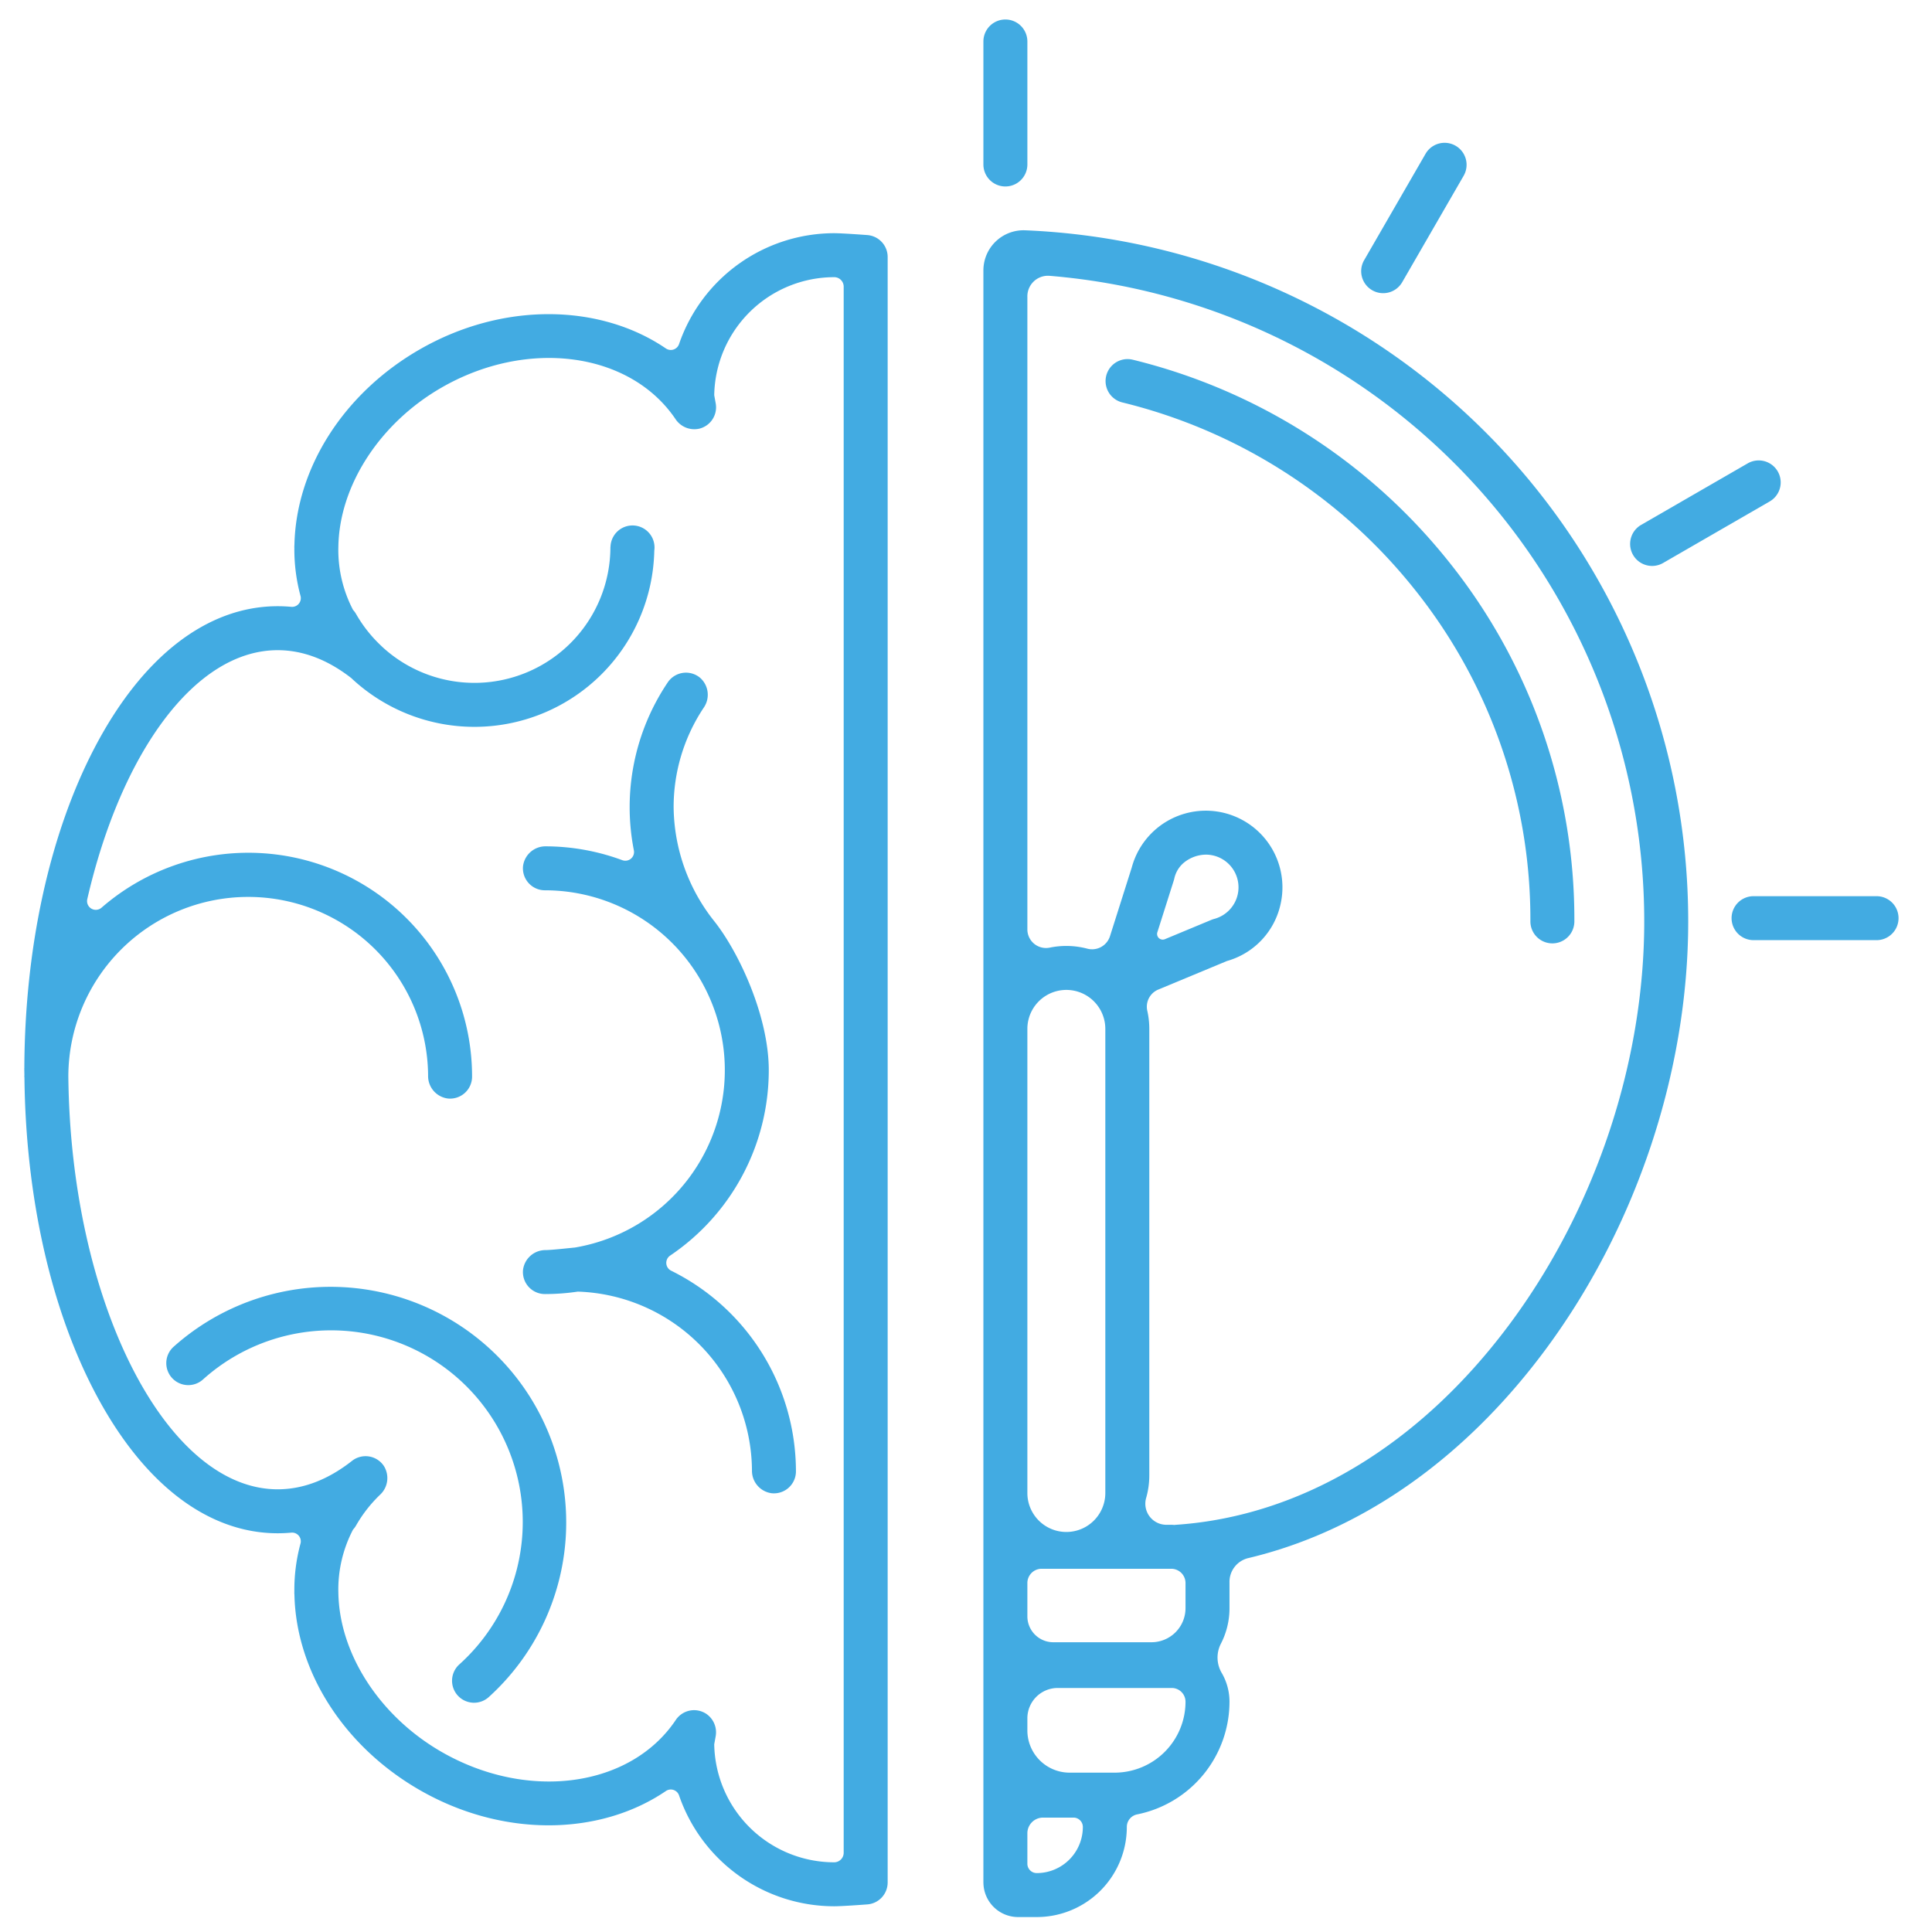 <svg xmlns="http://www.w3.org/2000/svg" id="Icona" width="155mm" height="155mm" viewBox="0 0 439.37 439.37"><path d="M257.601,81.804a5,5,0,1,0-2.35,9.72A121.985,121.985,0,0,1,321.61,133.912a120.114,120.114,0,0,1,26.427,75.629,5,5,0,1,0,10,0,130.012,130.012,0,0,0-28.608-81.864A132.03,132.03,0,0,0,257.601,81.804Z" fill="#42abe2"></path><path d="M233.146,52.374a9.132,9.132,0,0,0-9.497,8.751q-.008.184-.008.369V428.145c0,.02.006.038.006.057a7.89,7.89,0,0,0,7.878,7.769h4.244a20.489,20.489,0,0,0,20.489-20.489v-.001a2.915,2.915,0,0,1,2.378-2.862,26.168,26.168,0,0,0,20.971-25.612,12.99,12.99,0,0,0-1.734-6.498,6.91,6.91,0,0,1-.262-6.626,17.564,17.564,0,0,0,1.997-8.15v-5.722q0-.069-.001-.138a5.56,5.56,0,0,1,4.262-5.533c25.39-6.026,48.858-22.307,67.301-47.014,20.818-27.891,32.759-63.531,32.759-97.785A157.304,157.304,0,0,0,233.146,52.374Zm.495,181.614a8.864,8.864,0,0,1,17.728,0V339.533a8.864,8.864,0,0,1-17.728,0Zm2.128,191.983a2.128,2.128,0,0,1-2.128-2.128v-6.924a3.565,3.565,0,0,1,3.565-3.565h6.924a2.128,2.128,0,0,1,2.128,2.128v0A10.489,10.489,0,0,1,235.77,425.972Zm17.713-22.84H243.237a9.606,9.606,0,0,1-9.596-9.595V390.775a6.908,6.908,0,0,1,6.9-6.9h25.934a3.136,3.136,0,0,1,3.132,3.132A16.143,16.143,0,0,1,253.482,403.132Zm16.125-37.399a7.752,7.752,0,0,1-7.743,7.743h-22.329a5.9,5.9,0,0,1-5.894-5.894v-7.571a3.251,3.251,0,0,1,3.248-3.247h29.471a3.251,3.251,0,0,1,3.247,3.247Zm73.549-64.388c-20.469,27.422-47.414,43.556-75.871,45.43-.057.004-.109.022-.165.028-.253-.014-.503-.039-.759-.039h-1.145a4.786,4.786,0,0,1-4.543-6.17,18.635,18.635,0,0,0,.697-5.061V233.988a18.759,18.759,0,0,0-.464-4.152,4.215,4.215,0,0,1,2.523-4.798l15.61-6.492a17.258,17.258,0,0,0,12.175-12.886,17.43,17.43,0,0,0-33.829-8.388l-4.962,15.655a4.271,4.271,0,0,1-5.193,2.806,18.748,18.748,0,0,0-8.516-.223,4.237,4.237,0,0,1-5.073-4.165V67.392a4.676,4.676,0,0,1,4.672-4.679q.184-0.0.367.014a147.315,147.315,0,0,1,135.248,146.815C373.929,241.684,362.713,275.145,343.156,301.345ZM263.204,212.011l3.751-11.833c.03-.096.058-.193.082-.291a6.54,6.54,0,0,1,2.068-3.59,8.061,8.061,0,0,1,5.148-1.938,7.433,7.433,0,0,1,1.871,14.619,4.923,4.923,0,0,0-.638.216l-10.564,4.392a1.285,1.285,0,0,1-1.719-1.575Z" fill="#42abe2"></path><path d="M228.642,42.406a5,5,0,0,0,5-5V9.435a5,5,0,0,0-10,0V37.406a5,5,0,0,0,5,5Z" fill="#42abe2"></path><path d="M312.057,66.003a4.997,4.997,0,0,0,6.827-1.825l.003-.005,13.985-24.224a5,5,0,0,0-8.66-5L310.227,59.173a5,5,0,0,0,1.83,6.83Z" fill="#42abe2"></path><path d="M375.722,128.704a4.978,4.978,0,0,0,2.495-.671l24.224-13.985a5,5,0,0,0-4.964-8.681l-.036.021L373.217,119.373a5.001,5.001,0,0,0,2.505,9.331Z" fill="#42abe2"></path><path d="M426.761,203.807H398.79a5,5,0,1,0,0,10h27.971a5,5,0,0,0,0-10Z" fill="#42abe2"></path><path d="M197.247,53.459c-.573-.043-5.65-.425-7.543-.425A37.345,37.345,0,0,0,154.434,78.232a1.985,1.985,0,0,1-3.007,1.006c-15.028-10.222-37.129-10.655-56.079.287C78.19,89.43,67.342,106.405,66.957,123.901q-.02.225-.021.455c0,.096.002.191.006.308a40.429,40.429,0,0,0,1.396,10.839,1.98,1.98,0,0,1-2.117,2.499q-1.528-.141-3.071-.141c-16.01,0-30.8,11.437-41.644,32.204C11.292,189.626,5.634,215.473,5.535,242.911H5.525c0,.122.004.243.005.366-0.0.122-.005.243-.005.366h.009c.001.26.011.517.013.776-.001.142-.011.282-.011.424,0,.072.018.138.021.209.285,26.911,5.91,52.212,15.949,71.437,10.844,20.767,25.633,32.204,41.644,32.204q1.542,0,3.07-.141a1.979,1.979,0,0,1,2.115,2.498,40.097,40.097,0,0,0-1.393,10.835c-.004.104-.006.207-.006.312,0,.153.007.304.021.453.384,17.496,11.232,34.472,28.391,44.379,18.952,10.941,41.053,10.509,56.08.286a1.984,1.984,0,0,1,3.006,1.005,37.347,37.347,0,0,0,35.271,25.199c1.893,0,6.971-.382,7.543-.426a5,5,0,0,0,4.621-4.985V58.445A5,5,0,0,0,197.247,53.459ZM191.868,179.046V421.345a2.168,2.168,0,0,1-2.151,2.174h-.013a27.311,27.311,0,0,1-27.276-26.848l.314-1.732a5.088,5.088,0,0,0-2.038-5.124,5.01,5.01,0,0,0-6.972,1.265l-.042.061c-10.298,15.377-33.729,18.551-53.343,7.228-14.032-8.102-23.216-22.326-23.399-36.237-.001-.069-.003-.138-.007-.206l0-.023A29.408,29.408,0,0,1,80.29,347.85a4.966,4.966,0,0,0,.689-.938,31.063,31.063,0,0,1,5.442-6.971,5.172,5.172,0,0,0,.848-6.598,5.002,5.002,0,0,0-6.951-1.311q-.14.095-.272.2c-5.448,4.288-11.133,6.462-16.896,6.462-25.516,0-47.113-42.854-47.61-93.982a40.909,40.909,0,0,1,81.817-.056,5.142,5.142,0,0,0,4.465,5.16,5.001,5.001,0,0,0,5.536-4.972,50.877,50.877,0,0,0-84.262-38.425,1.987,1.987,0,0,1-3.247-1.938c7.604-33.042,24.375-56.619,43.302-56.619,5.714,0,11.351,2.143,16.756,6.358l.308.293A40.911,40.911,0,0,0,148.796,125.229a5.006,5.006,0,1,0-9.957-.873h-.021A30.922,30.922,0,0,1,87.05,147.213l-.458-.437-.001.001-.007-.008a31.085,31.085,0,0,1-5.605-7.128,4.987,4.987,0,0,0-.69-.938,29.479,29.479,0,0,1-3.347-14.081c.003-.067.005-.134.006-.201.183-13.912,9.367-28.135,23.399-36.237,19.566-11.296,42.931-8.165,53.268,7.116a5.133,5.133,0,0,0,5.458,2.177,5.001,5.001,0,0,0,3.691-5.741l-.336-1.854A27.311,27.311,0,0,1,189.704,63.034h.013a2.153,2.153,0,0,1,2.151,2.153Z" fill="#42abe2"></path><path d="M39.502,306.257a5,5,0,1,0,6.688,7.434,43.582,43.582,0,0,1,58.33,64.77l-.03.027a5,5,0,1,0,6.688,7.434,53.582,53.582,0,0,0-71.649-79.689Z" fill="#42abe2"></path><path d="M152.647,288.985a1.991,1.991,0,0,1-.234-3.45A50.88,50.88,0,0,0,174.833,243.38c0-12.141-6.657-26.588-12.326-33.796a42.221,42.221,0,0,1-9.311-25.986,40.702,40.702,0,0,1,6.845-22.663,5.147,5.147,0,0,0-.813-6.783,4.999,4.999,0,0,0-7.369,1.03,50.803,50.803,0,0,0-7.711,38.166,1.982,1.982,0,0,1-2.61,2.278,50.558,50.558,0,0,0-17.383-3.155,5.146,5.146,0,0,0-5.213,4.549,5.001,5.001,0,0,0,4.532,5.43q.224.02.449.02a40.907,40.907,0,0,1,6.782,81.249c-.202-.002-5.18.565-6.585.572a5.147,5.147,0,0,0-5.169,4.461,5.001,5.001,0,0,0,4.972,5.539,51.094,51.094,0,0,0,7.484-.555,40.952,40.952,0,0,1,39.603,40.685,5.144,5.144,0,0,0,4.463,5.164,5.001,5.001,0,0,0,5.537-4.972A50.957,50.957,0,0,0,152.647,288.985Z" fill="#42abe2"></path></svg>